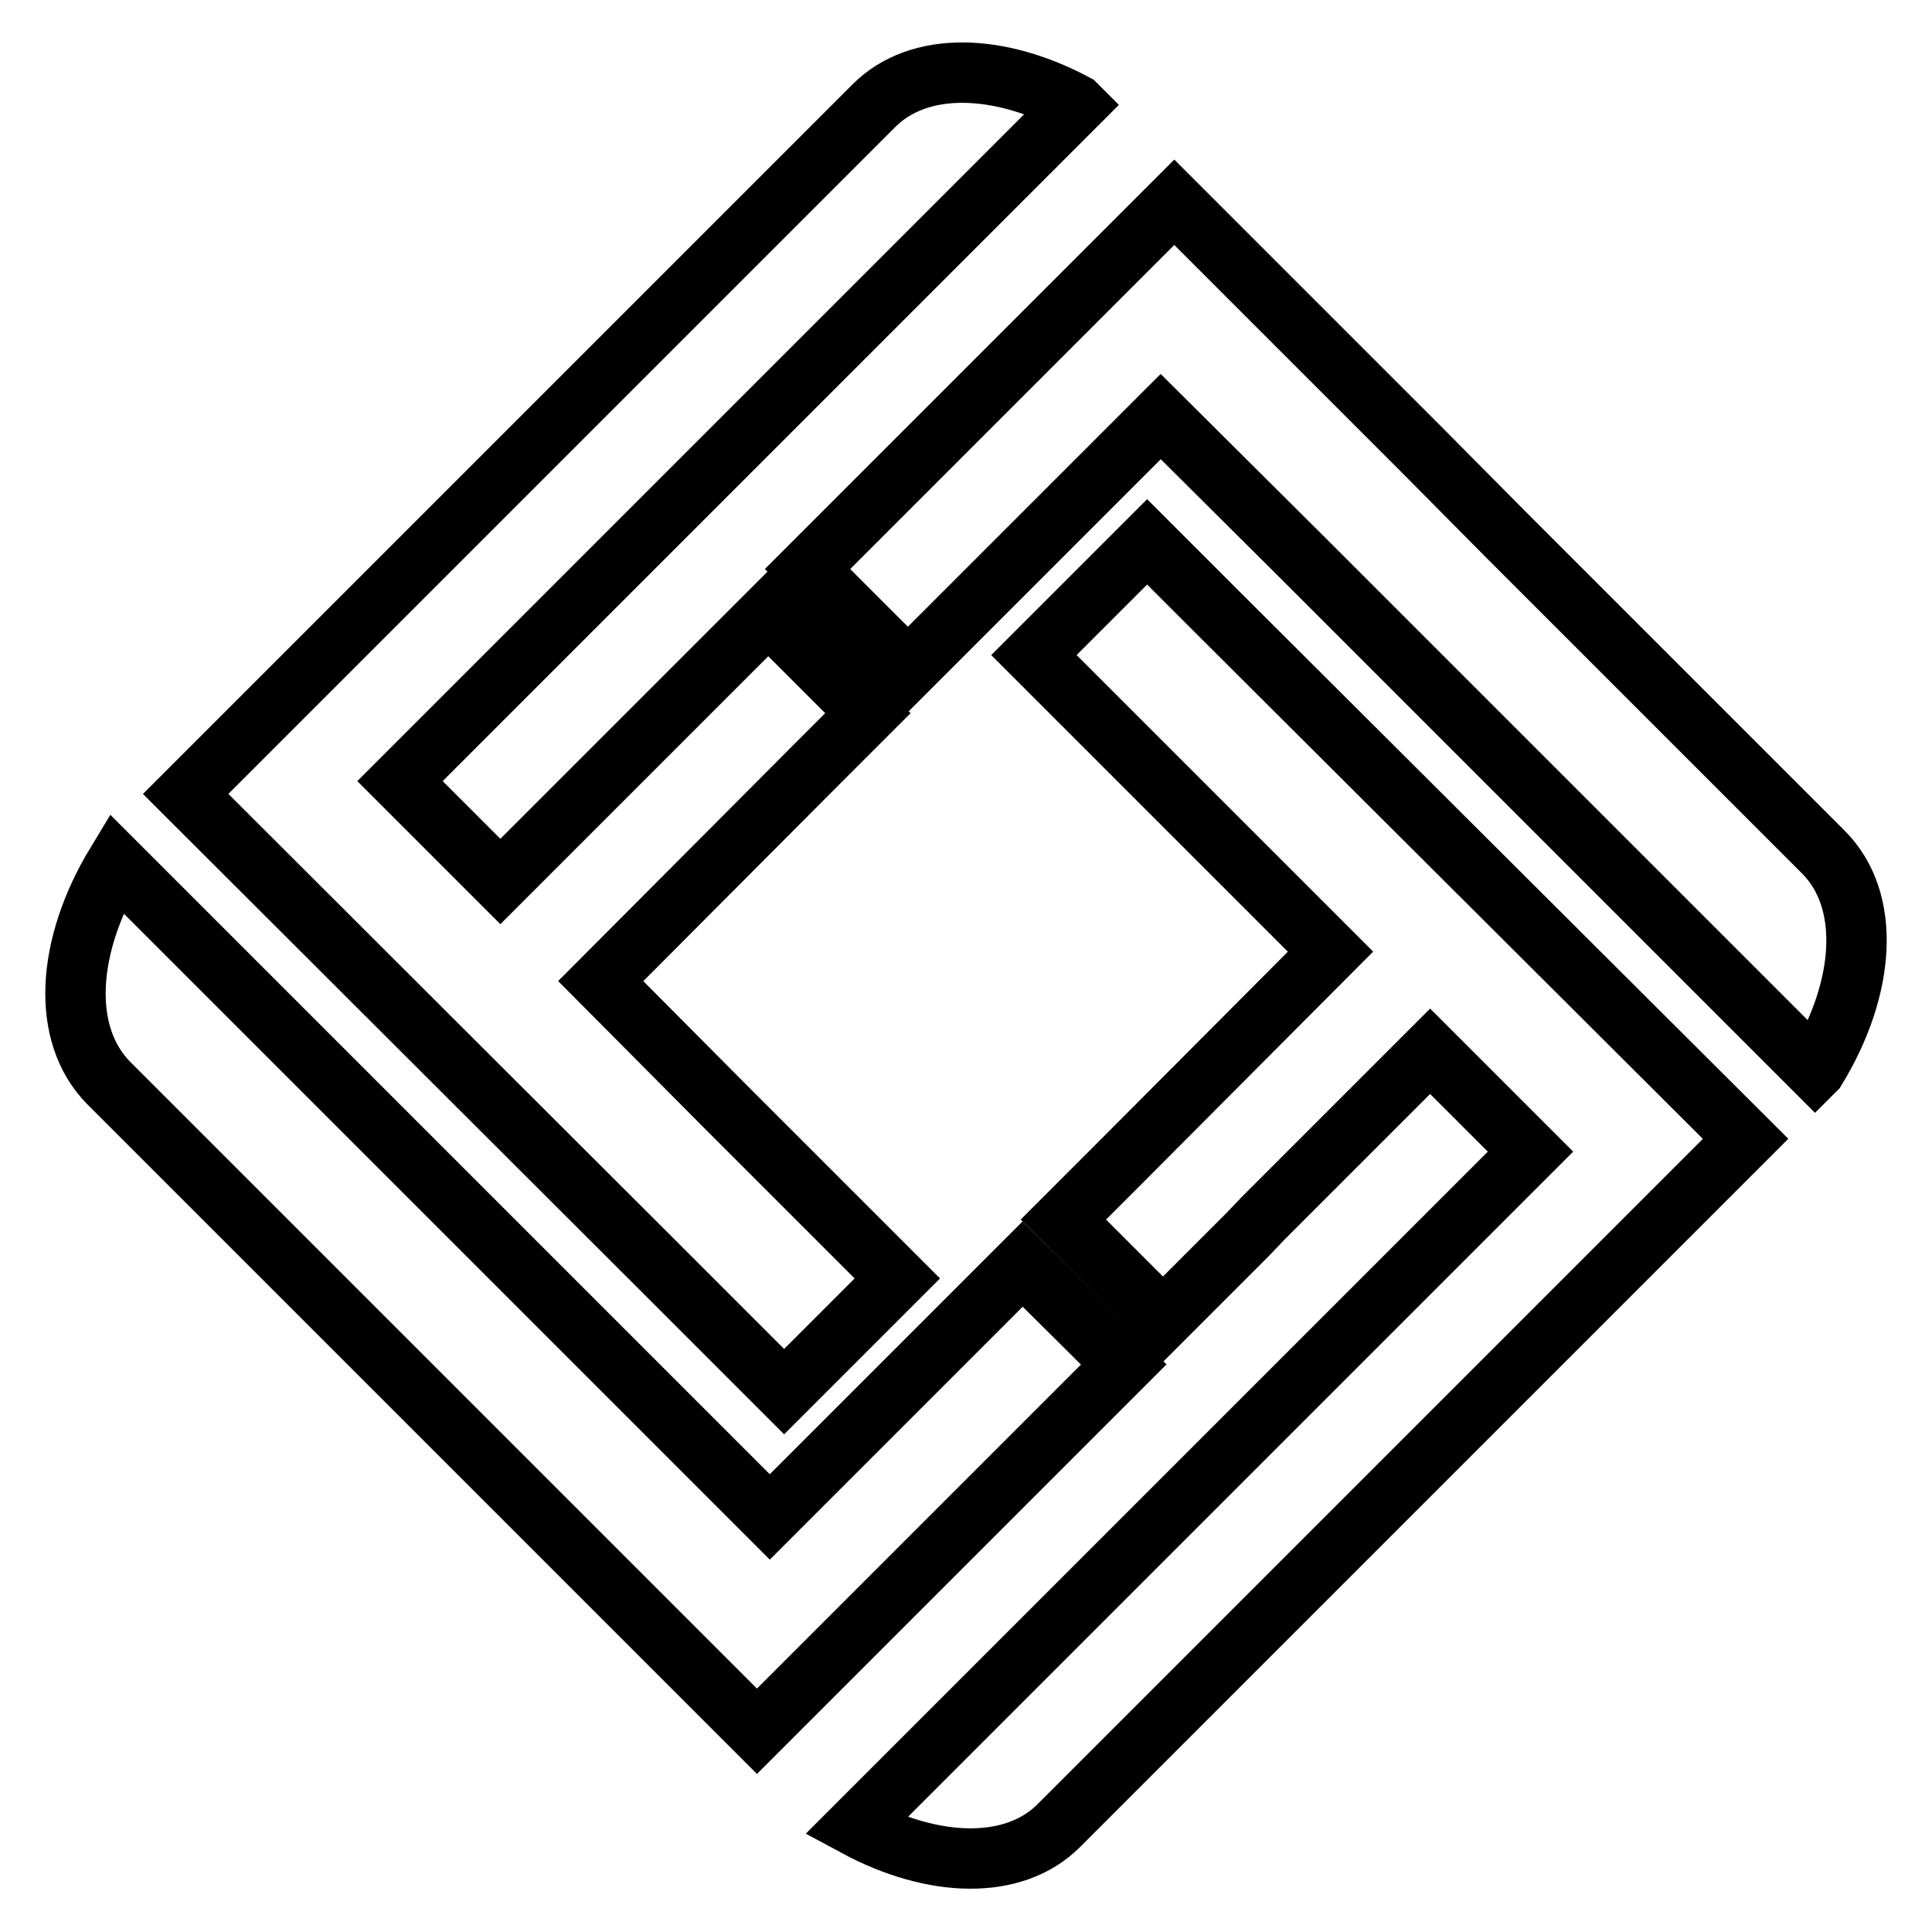 <?xml version="1.0" encoding="utf-8"?>
<!-- Svg Vector Icons : http://www.onlinewebfonts.com/icon -->
<!DOCTYPE svg PUBLIC "-//W3C//DTD SVG 1.1//EN" "http://www.w3.org/Graphics/SVG/1.1/DTD/svg11.dtd">
<svg version="1.1" xmlns="http://www.w3.org/2000/svg" xmlns:xlink="http://www.w3.org/1999/xlink" x="0px" y="0px" viewBox="0 0 256 256" enable-background="new 0 0 256 256" xml:space="preserve">
<g> <path stroke-width="8" fill-opacity="0" stroke="#000000"  d="M87.1,167.6l5.1,5.1l11.7,11.7l15-15l-11.7-11.7l-11.5-11.5l0,0L79.6,130l28.2-28.3l0,0l7.2-7.2l-13.2-13.2 L88.4,94.7l0,0l-22.1,22.1l-13.3-13.3l27.3-27.3l35.3-35.3l27-27l-0.1-0.1C132.4,8.4,121.8,8,115.8,14c0,0,0,0,0,0c0,0,0,0,0,0 L61.7,68.1h0l-37.1,37.1L87.1,167.6z"/> <path stroke-width="8" fill-opacity="0" stroke="#000000"  d="M135.5,167.5L102,201l-19.1-19.1l-11.5-11.5h0l-28.1-28.1l-27.9-27.9C8.8,125.3,8,137,14.4,143.5l0,0h0 l42,42l0,0L67.9,197l32.4,32.4l48.6-48.6L135.5,167.5z"/> <path stroke-width="8" fill-opacity="0" stroke="#000000"  d="M161,80.8l-9-9l-15,15l11.7,11.7l11.5,11.5l0,0l16.1,16.1l-28.2,28.3l-7.2,7.2l13.2,13.2l7.2-7.2l4-4 l2.1-2.2l22.1-22.1l13.3,13.3l-28.2,28.2l0,0l-34.2,34.2l-27,27c10.2,5.5,20.9,5.9,26.9-0.1l0,0c0,0,0,0,0,0l47.7-47.7l43.3-43.3 L161,80.8L161,80.8L161,80.8z"/> <path stroke-width="8" fill-opacity="0" stroke="#000000"  d="M241.6,112.9L241.6,112.9L241.6,112.9l-42.1-42.1L188,59.2l-32.4-32.4l-48.6,48.6l13.3,13.3l33.5-33.5 L173,74.3l11.5,11.5l0,0l28.2,28.2l27.8,27.8l0.1-0.1C247.2,130.9,248,119.3,241.6,112.9z"/></g>
</svg>